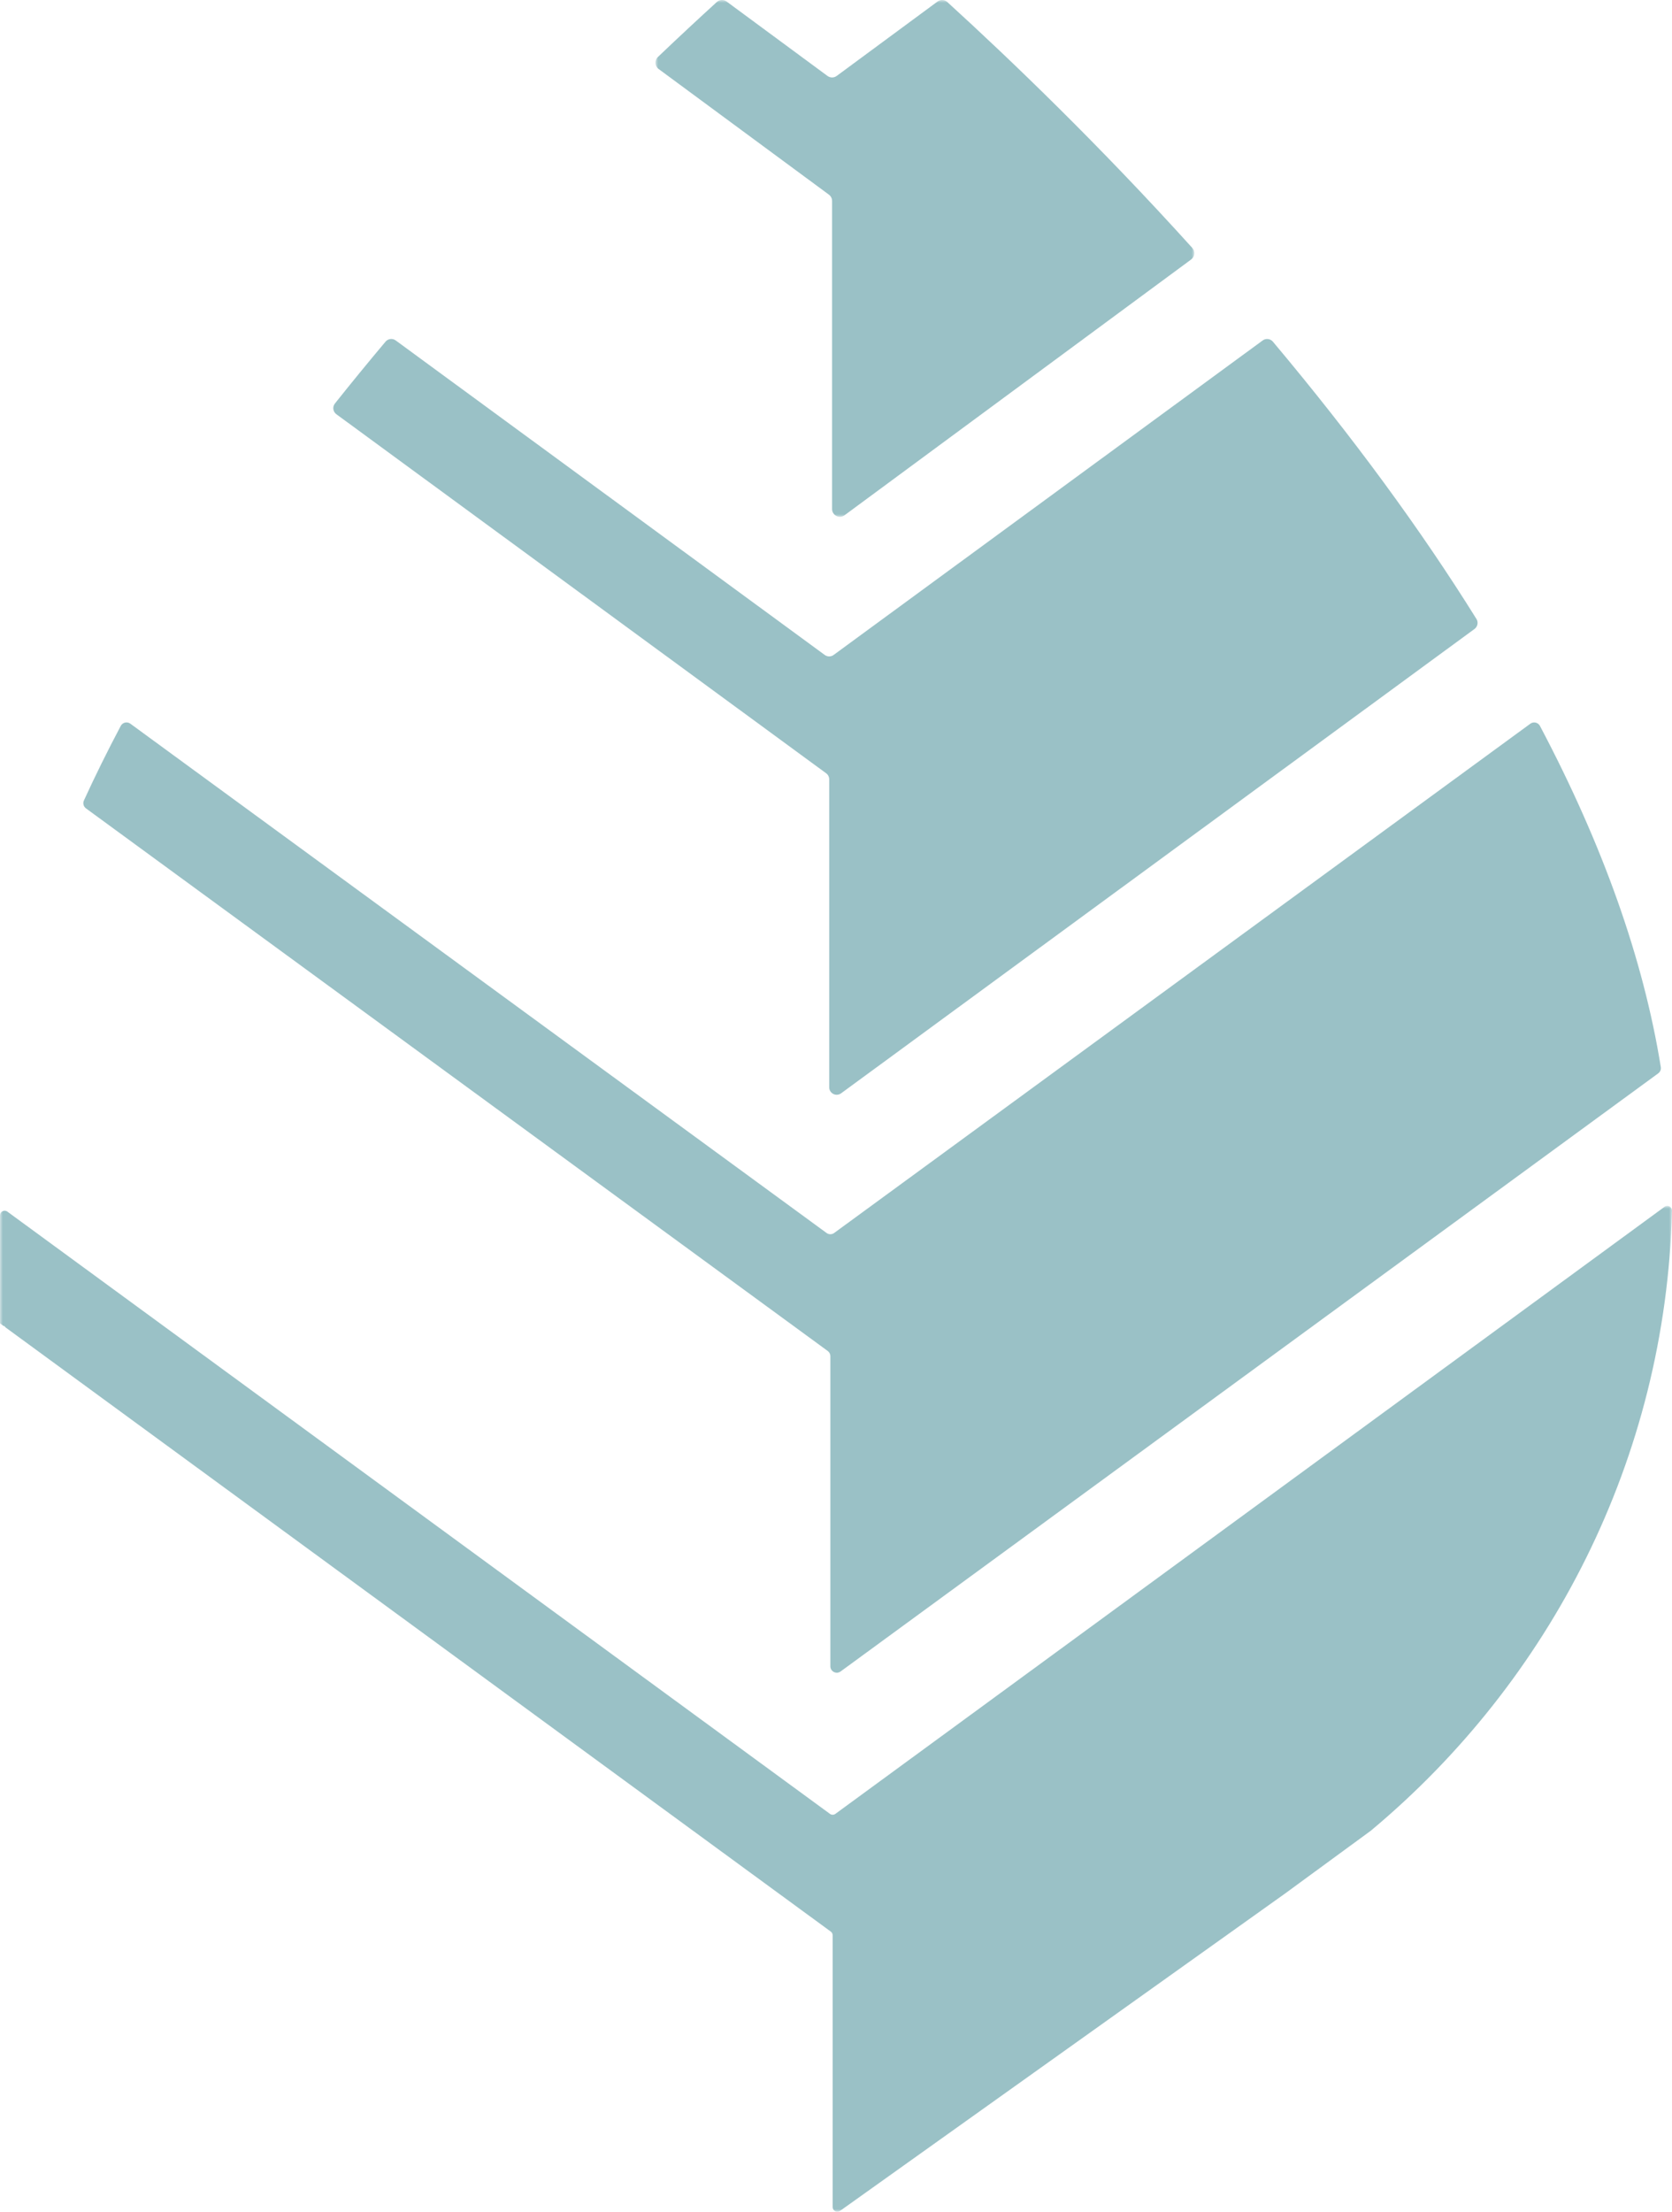 <?xml version="1.0" encoding="UTF-8"?>
<svg width="301px" height="398px" viewBox="0 0 301 398" version="1.1" xmlns="http://www.w3.org/2000/svg" xmlns:xlink="http://www.w3.org/1999/xlink">
    <title>Group 11</title>
    <defs>
        <polygon id="path-1" points="0 0 97 0 97 93 0 93"></polygon>
        <polygon id="path-3" points="0 0 301 0 301 181 0 181"></polygon>
    </defs>
    <g id="Page-1" stroke="none" stroke-width="1" fill="none" fill-rule="evenodd">
        <g id="Group-11">
            <g id="Group-3" transform="translate(118, 0)">
                <mask id="mask-2" fill="white">
                    <use xlink:href="#path-1"></use>
                </mask>
                <g id="Clip-2"></g>
                <path d="M31.221,35.025 C31.581,35.29 31.795,35.711 31.795,36.162 L31.795,91.588 C31.795,92.742 33.101,93.407 34.031,92.725 L96.427,46.7 C97.102,46.204 97.194,45.223 96.633,44.604 C79.936,26.128 64.006,10.823 52.536,0.364 C52.042,-0.086 51.309,-0.116 50.773,0.28 L32.624,13.665 C32.13,14.031 31.46,14.031 30.966,13.665 L12.808,0.276 C12.272,-0.12 11.539,-0.091 11.045,0.36 C7.833,3.29 4.273,6.596 0.442,10.25 C-0.195,10.852 -0.136,11.897 0.571,12.419 L31.221,35.025 Z" id="Fill-1" fill="#9AC1C6" mask="url(#mask-2)"></path>
            </g>
            <path d="M148.726,139.149 C149.071,139.401 149.277,139.804 149.277,140.232 L149.277,195.65 C149.277,196.754 150.529,197.388 151.42,196.738 L265.445,113.182 C266.012,112.762 266.172,111.981 265.798,111.385 C255.748,95.251 243.526,78.604 229.153,61.483 C228.694,60.942 227.888,60.841 227.316,61.261 L150.071,117.859 C149.6,118.207 148.953,118.207 148.478,117.859 L71.237,61.261 C70.666,60.841 69.855,60.937 69.401,61.483 C66.261,65.216 63.223,68.931 60.289,72.617 C59.814,73.218 59.94,74.087 60.554,74.54 L148.726,139.149 Z" id="Fill-4" fill="#9AC1C6"></path>
            <path d="M149.01,243.104 C149.309,243.322 149.485,243.666 149.485,244.035 L149.485,299.841 C149.485,300.788 150.562,301.333 151.328,300.776 L298.522,193.146 C298.875,192.886 299.056,192.455 298.985,192.023 C295.855,172.612 288.587,152.11 277.227,130.624 C276.895,130 276.074,129.806 275.502,130.226 L150.171,221.869 C149.763,222.171 149.208,222.171 148.8,221.869 L23.46,130.221 C22.888,129.806 22.068,129.995 21.74,130.62 C19.347,135.139 17.13,139.621 15.103,144.052 C14.876,144.551 15.036,145.138 15.477,145.465 L149.01,243.104 Z" id="Fill-6" fill="#9AC1C6"></path>
            <g id="Group-10" transform="translate(0, 217)">
                <mask id="mask-4" fill="white">
                    <use xlink:href="#path-3"></use>
                </mask>
                <g id="Clip-9"></g>
                <path d="M299.656,0.163 L150.397,109.395 C150.103,109.613 149.7,109.613 149.406,109.395 L1.332,1.031 C0.782,0.624 0,1.018 0,1.706 L0,16.317 C0,16.354 0.004,16.388 0.004,16.421 C0.004,16.405 0,16.392 0,16.375 L0,21.134 L0.794,21.712 C0.777,21.612 0.765,21.503 0.748,21.398 C0.79,21.608 0.904,21.792 1.072,21.918 L149.561,130.583 C149.775,130.743 149.902,130.994 149.902,131.258 L149.902,147.416 L149.902,180.164 C149.902,180.843 150.675,181.237 151.23,180.843 L231.333,123.741 L246.709,112.484 C246.73,112.472 246.747,112.459 246.76,112.447 C278.984,85.589 299.849,45.631 301.001,0.863 C301.022,0.167 300.219,-0.248 299.656,0.163" id="Fill-8" fill="#9AC1C6" mask="url(#mask-4)"></path>
            </g>
        </g>
    </g>
</svg>